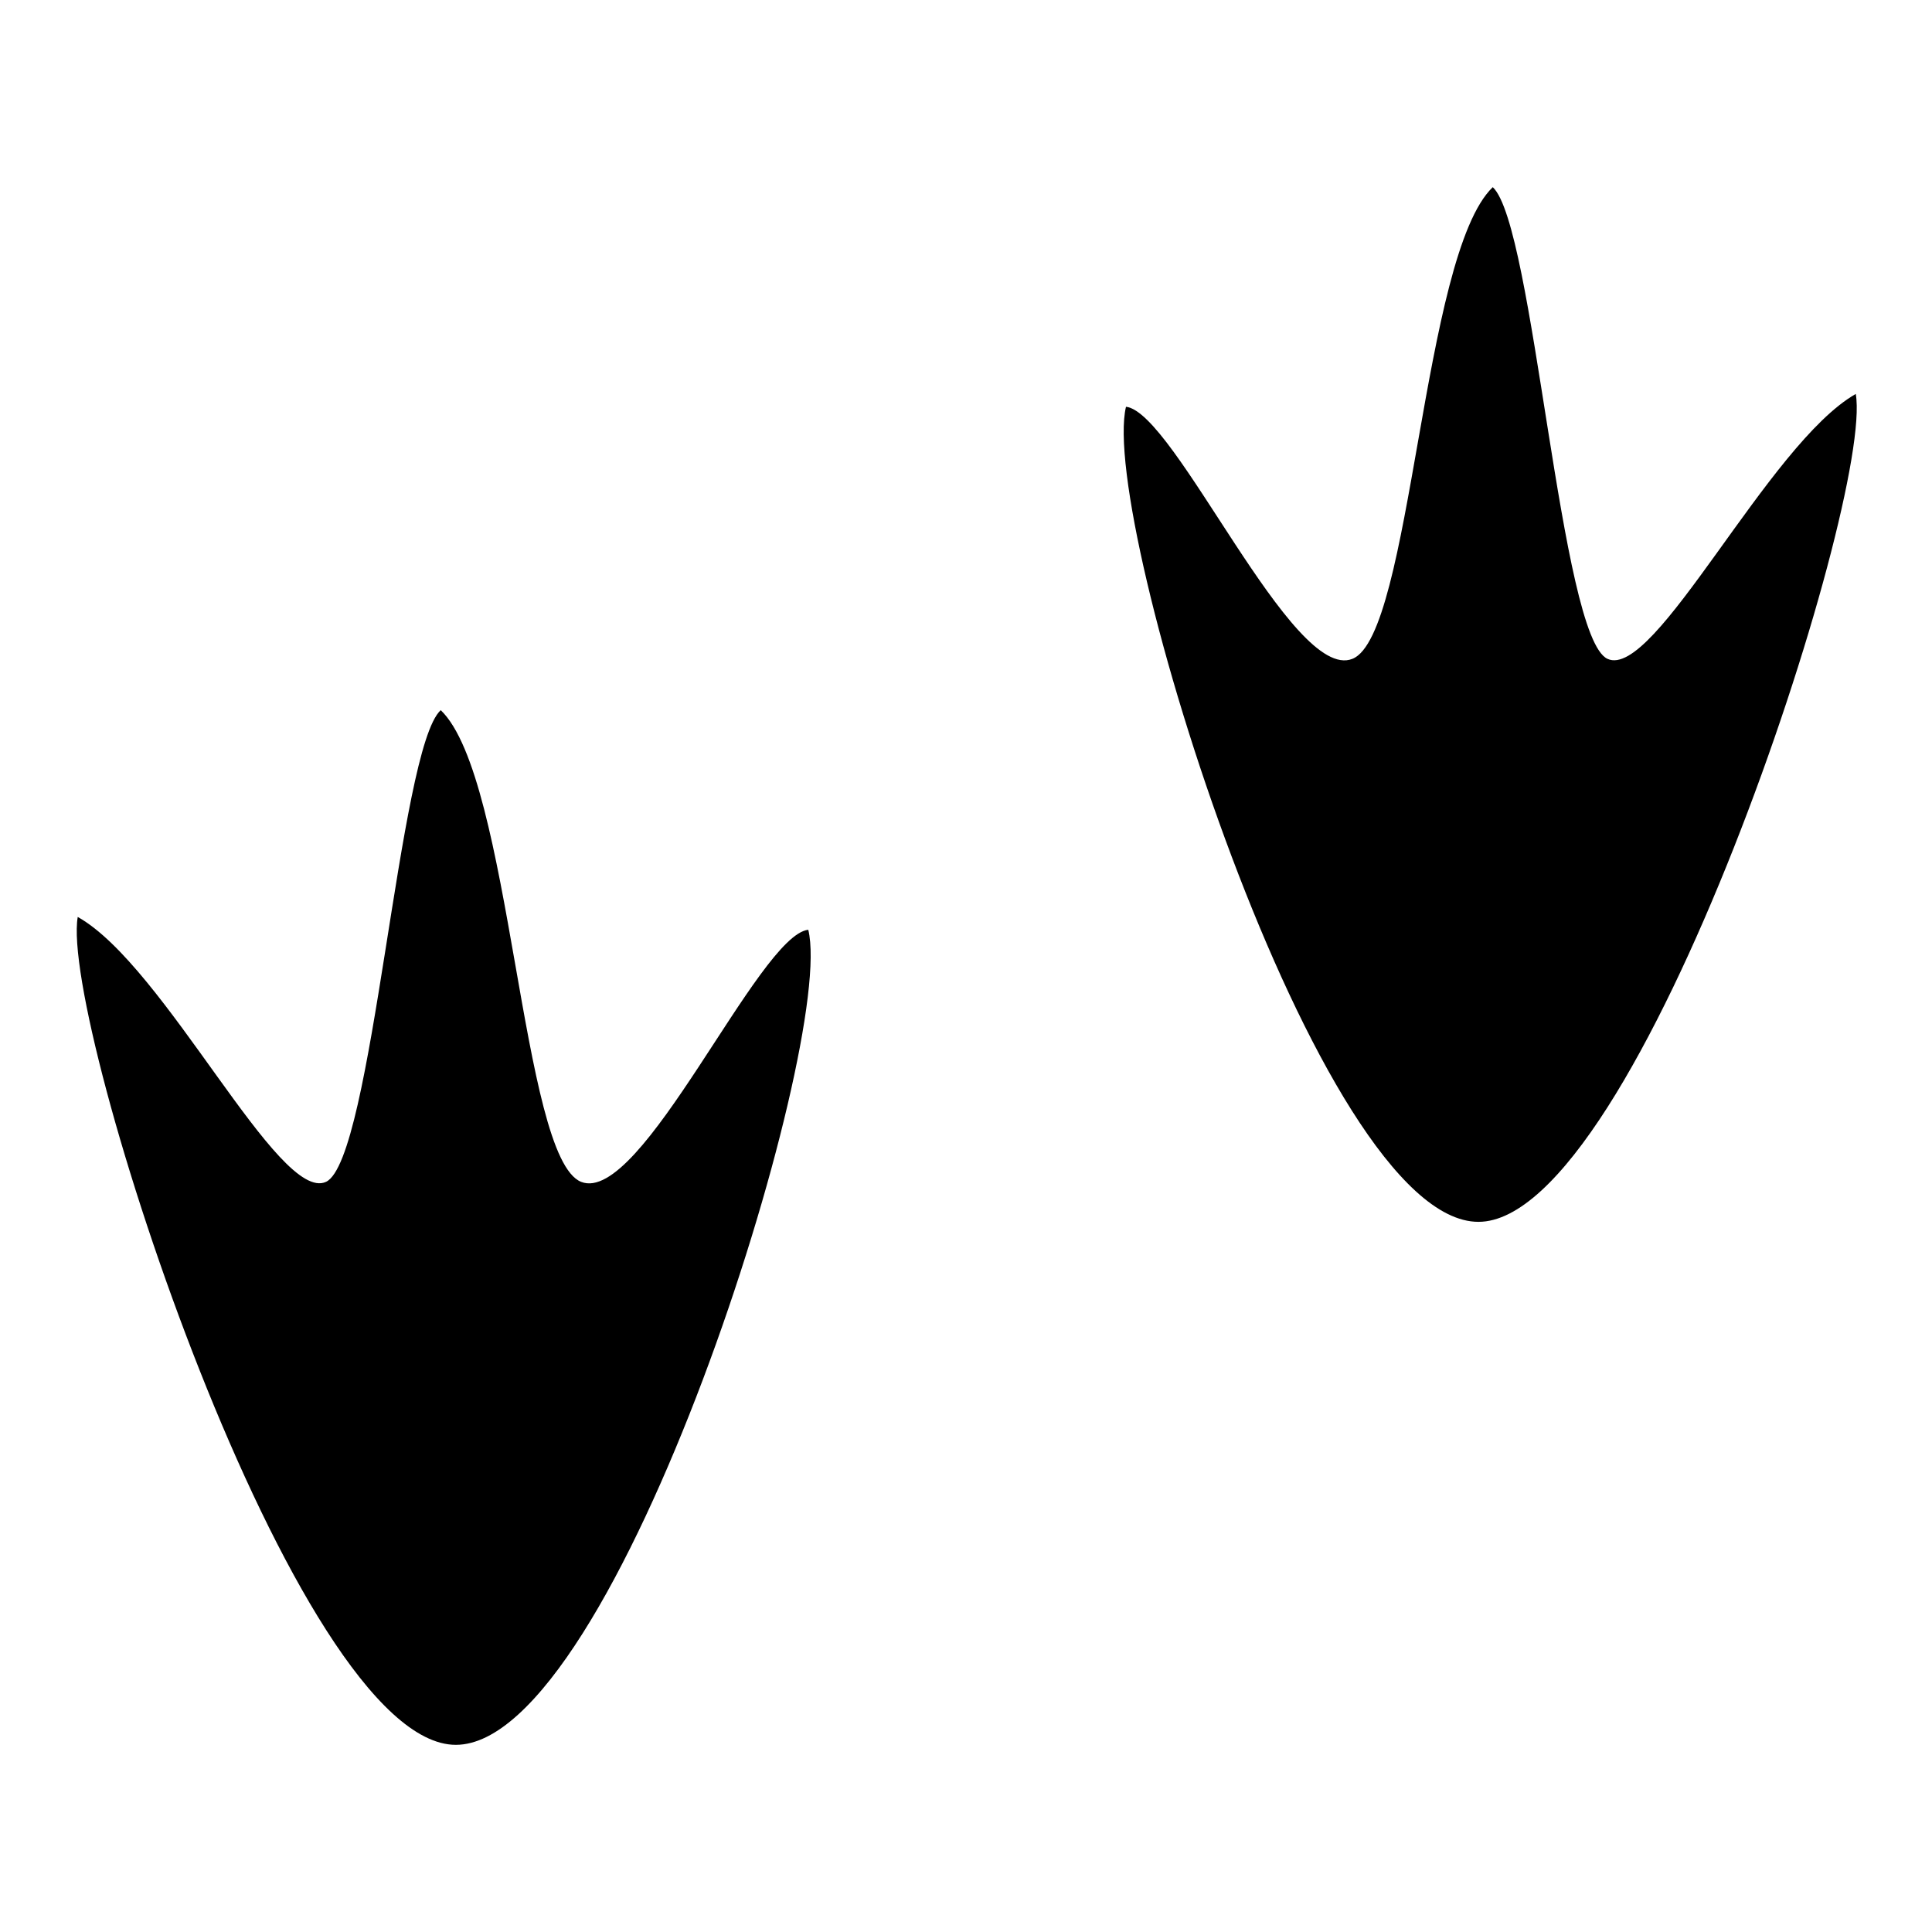 <?xml version="1.0" encoding="utf-8"?>
<!-- Svg Vector Icons : http://www.onlinewebfonts.com/icon -->
<!DOCTYPE svg PUBLIC "-//W3C//DTD SVG 1.1//EN" "http://www.w3.org/Graphics/SVG/1.1/DTD/svg11.dtd">
<svg version="1.1" xmlns="http://www.w3.org/2000/svg" xmlns:xlink="http://www.w3.org/1999/xlink" x="0px" y="0px" viewBox="0 0 256 256" enable-background="new 0 0 256 256" xml:space="preserve">
<g><g><g><g><path fill="#000000" d="M245.9,52.2c-11.6,6.6-26.6,38-32.9,35.1s-9.7-57.4-15.2-62.5c-9.4,9-10.7,59.4-18.6,62.5c-8,3.2-23.5-32.7-30-33.4c-3.6,15,25.4,108,46.7,108C217.1,161.9,248.3,66.2,245.9,52.2z"/><path fill="#000000" d="M77,156.6c-8-3.2-9.2-53.5-18.6-62.5c-5.6,5.1-9,59.6-15.2,62.5c-6.3,2.9-21.3-28.6-32.9-35.1c-2.4,14,28.8,109.7,50.1,109.7s50.4-93,46.7-108C100.5,123.9,85,159.8,77,156.6z"/></g></g><g></g><g></g><g></g><g></g><g></g><g></g><g></g><g></g><g></g><g></g><g></g><g></g><g></g><g></g><g></g></g></g>
</svg>